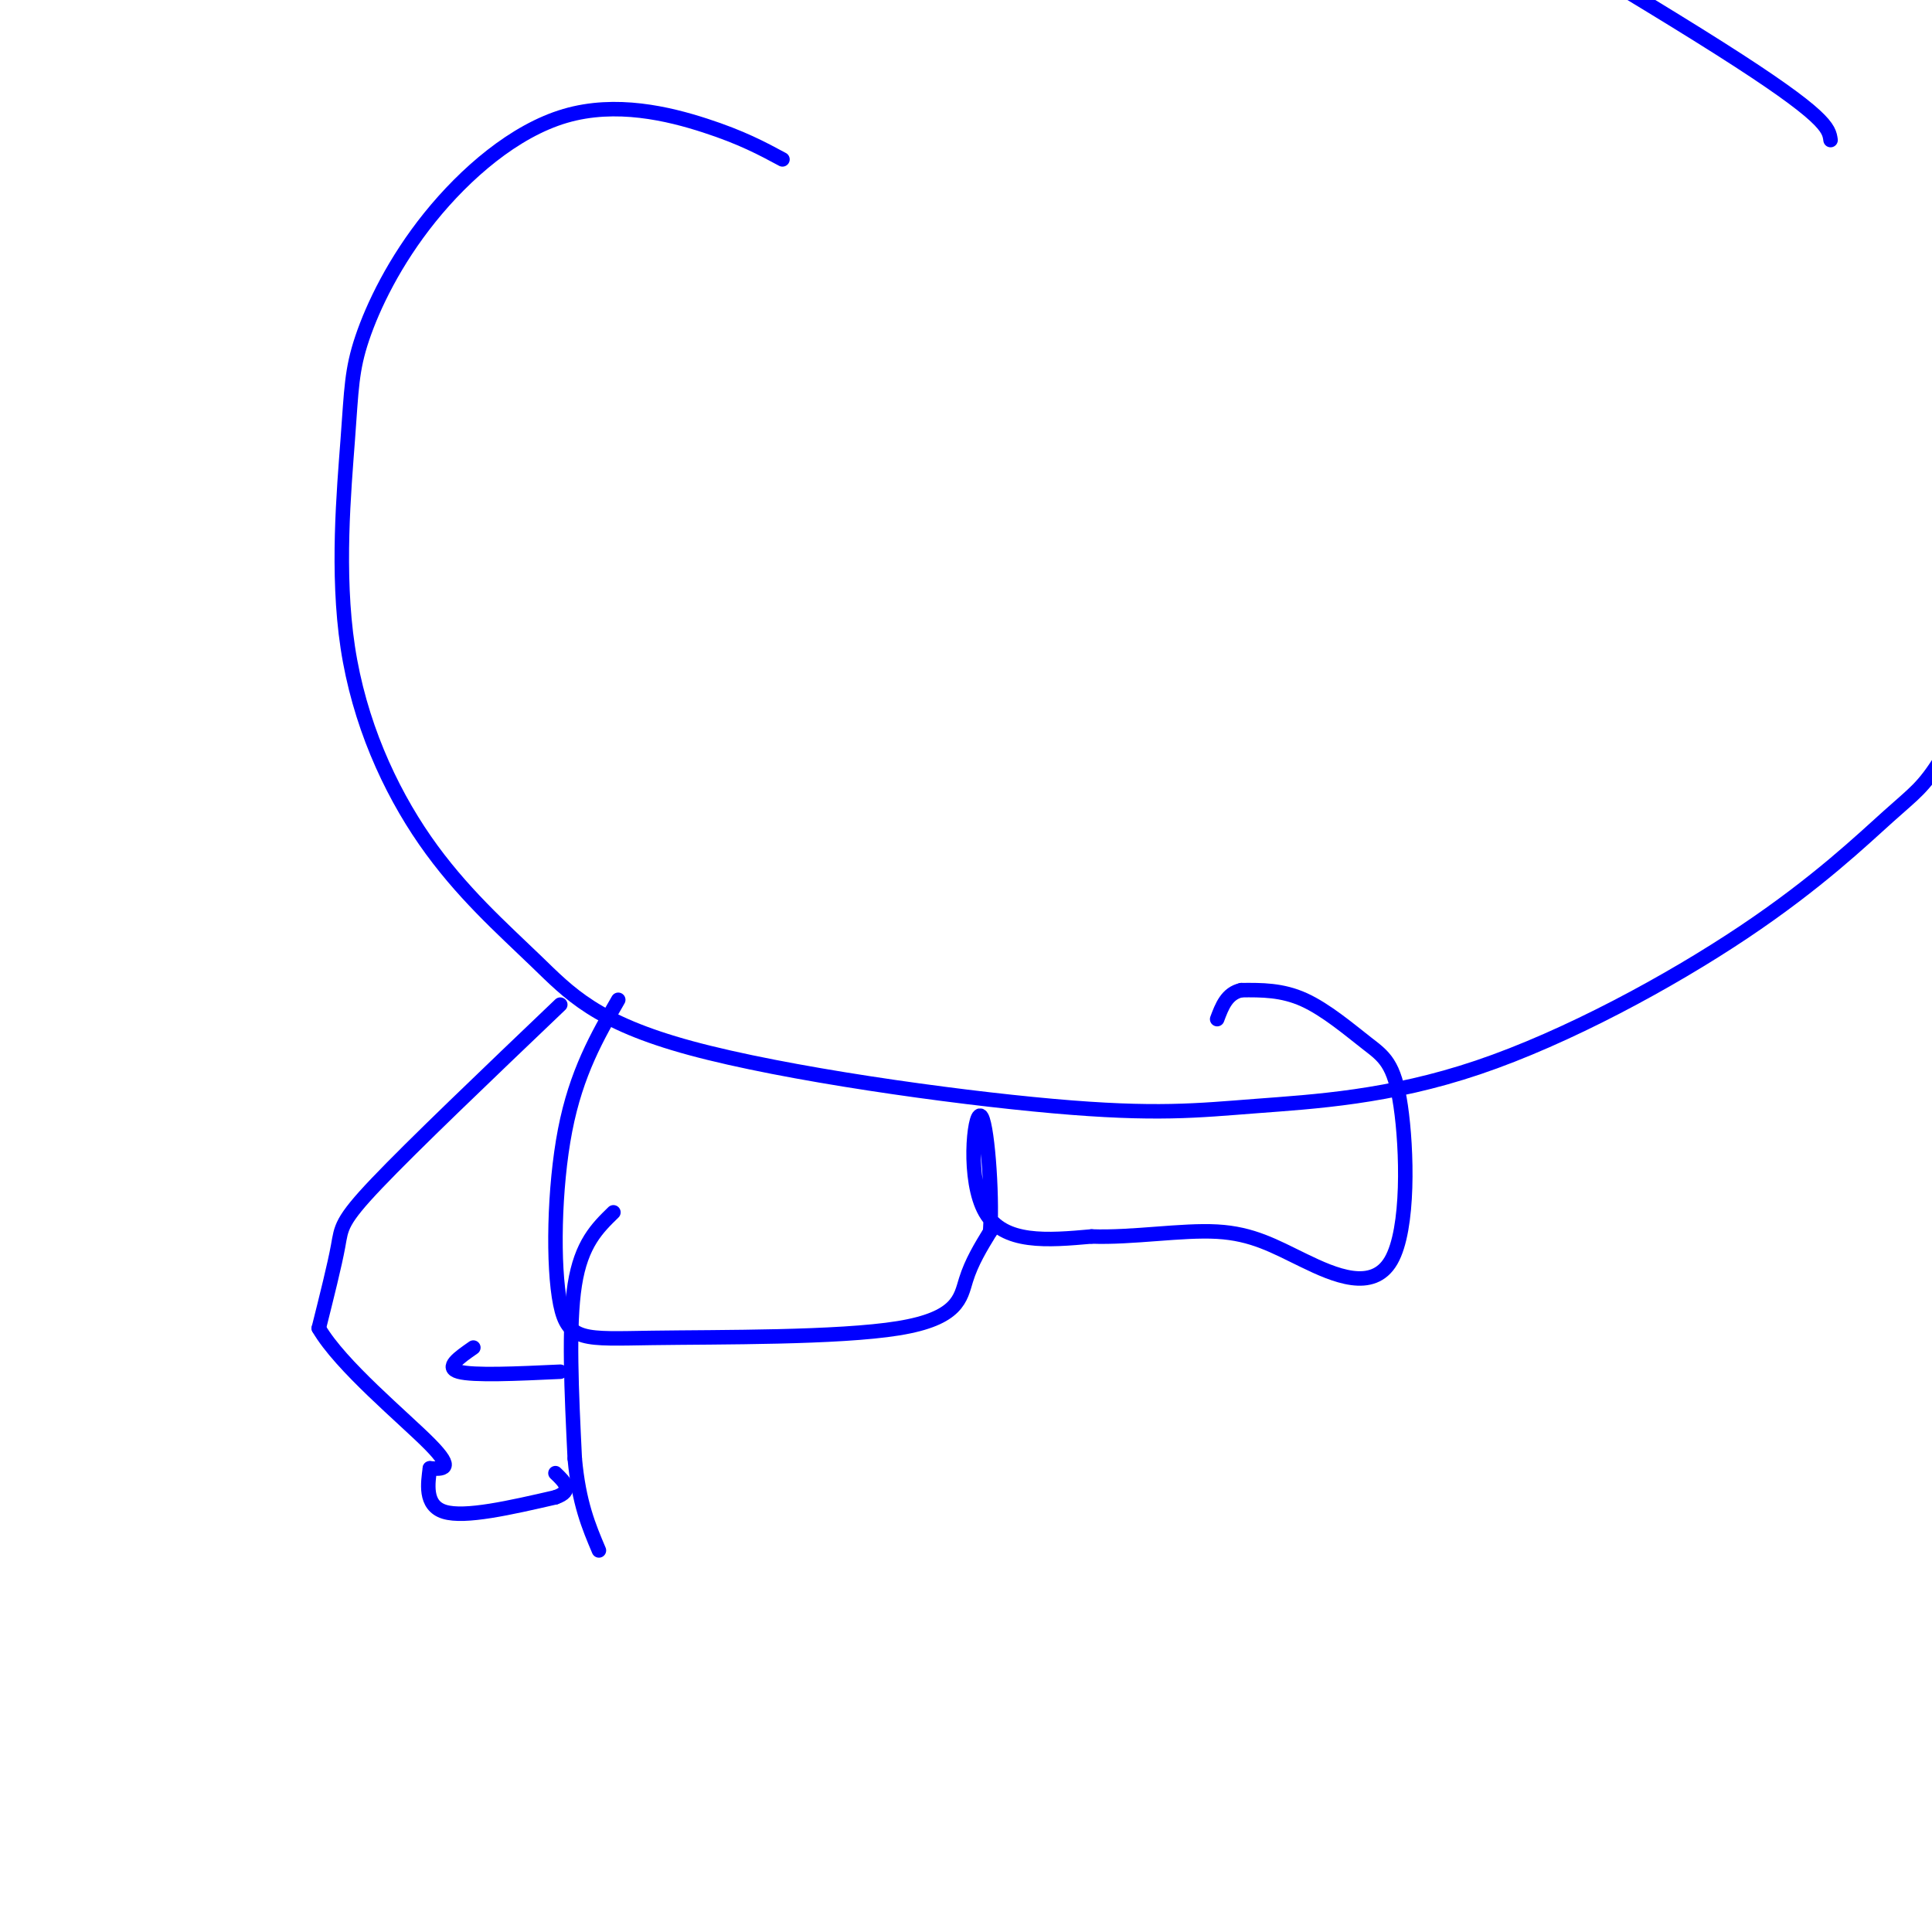 <svg viewBox='0 0 400 400' version='1.1' xmlns='http://www.w3.org/2000/svg' xmlns:xlink='http://www.w3.org/1999/xlink'><g fill='none' stroke='#0000ff' stroke-width='3' stroke-linecap='round' stroke-linejoin='round'><path d='M162,33c-4.219,-2.272 -8.438,-4.544 -16,-7c-7.562,-2.456 -18.468,-5.096 -29,-2c-10.532,3.096 -20.690,11.927 -28,21c-7.310,9.073 -11.772,18.389 -14,25c-2.228,6.611 -2.222,10.516 -3,21c-0.778,10.484 -2.339,27.546 0,43c2.339,15.454 8.579,29.298 16,40c7.421,10.702 16.025,18.261 23,25c6.975,6.739 12.322,12.658 32,18c19.678,5.342 53.687,10.105 75,12c21.313,1.895 29.931,0.920 42,0c12.069,-0.920 27.587,-1.785 46,-8c18.413,-6.215 39.719,-17.779 55,-28c15.281,-10.221 24.537,-19.098 30,-24c5.463,-4.902 7.132,-5.829 11,-12c3.868,-6.171 9.934,-17.585 16,-29'/><path d='M379,29c-0.333,-2.417 -0.667,-4.833 -23,-19c-22.333,-14.167 -66.667,-40.083 -111,-66'/><path d='M128,207c-4.346,7.546 -8.691,15.092 -11,27c-2.309,11.908 -2.580,28.177 -1,36c1.580,7.823 5.011,7.200 19,7c13.989,-0.200 38.535,0.023 51,-2c12.465,-2.023 12.847,-6.292 14,-10c1.153,-3.708 3.076,-6.854 5,-10'/><path d='M205,255c0.524,-8.107 -0.667,-23.375 -2,-24c-1.333,-0.625 -2.810,13.393 1,20c3.810,6.607 12.905,5.804 22,5'/><path d='M226,256c8.479,0.310 18.676,-1.416 26,-1c7.324,0.416 11.774,2.973 18,6c6.226,3.027 14.229,6.524 18,0c3.771,-6.524 3.310,-23.068 2,-32c-1.310,-8.932 -3.468,-10.251 -7,-13c-3.532,-2.749 -8.438,-6.928 -13,-9c-4.562,-2.072 -8.781,-2.036 -13,-2'/><path d='M257,205c-3.000,0.667 -4.000,3.333 -5,6'/><path d='M116,208c-15.244,14.556 -30.489,29.111 -38,37c-7.511,7.889 -7.289,9.111 -8,13c-0.711,3.889 -2.356,10.444 -4,17'/><path d='M66,275c4.489,7.756 17.711,18.644 23,24c5.289,5.356 2.644,5.178 0,5'/><path d='M89,304c-0.356,2.911 -1.244,7.689 3,9c4.244,1.311 13.622,-0.844 23,-3'/><path d='M115,310c3.833,-1.333 1.917,-3.167 0,-5'/><path d='M116,284c-9.000,0.417 -18.000,0.833 -21,0c-3.000,-0.833 0.000,-2.917 3,-5'/><path d='M127,251c-3.333,3.250 -6.667,6.500 -8,15c-1.333,8.500 -0.667,22.250 0,36'/><path d='M119,302c0.833,9.167 2.917,14.083 5,19'/></g>
</svg>